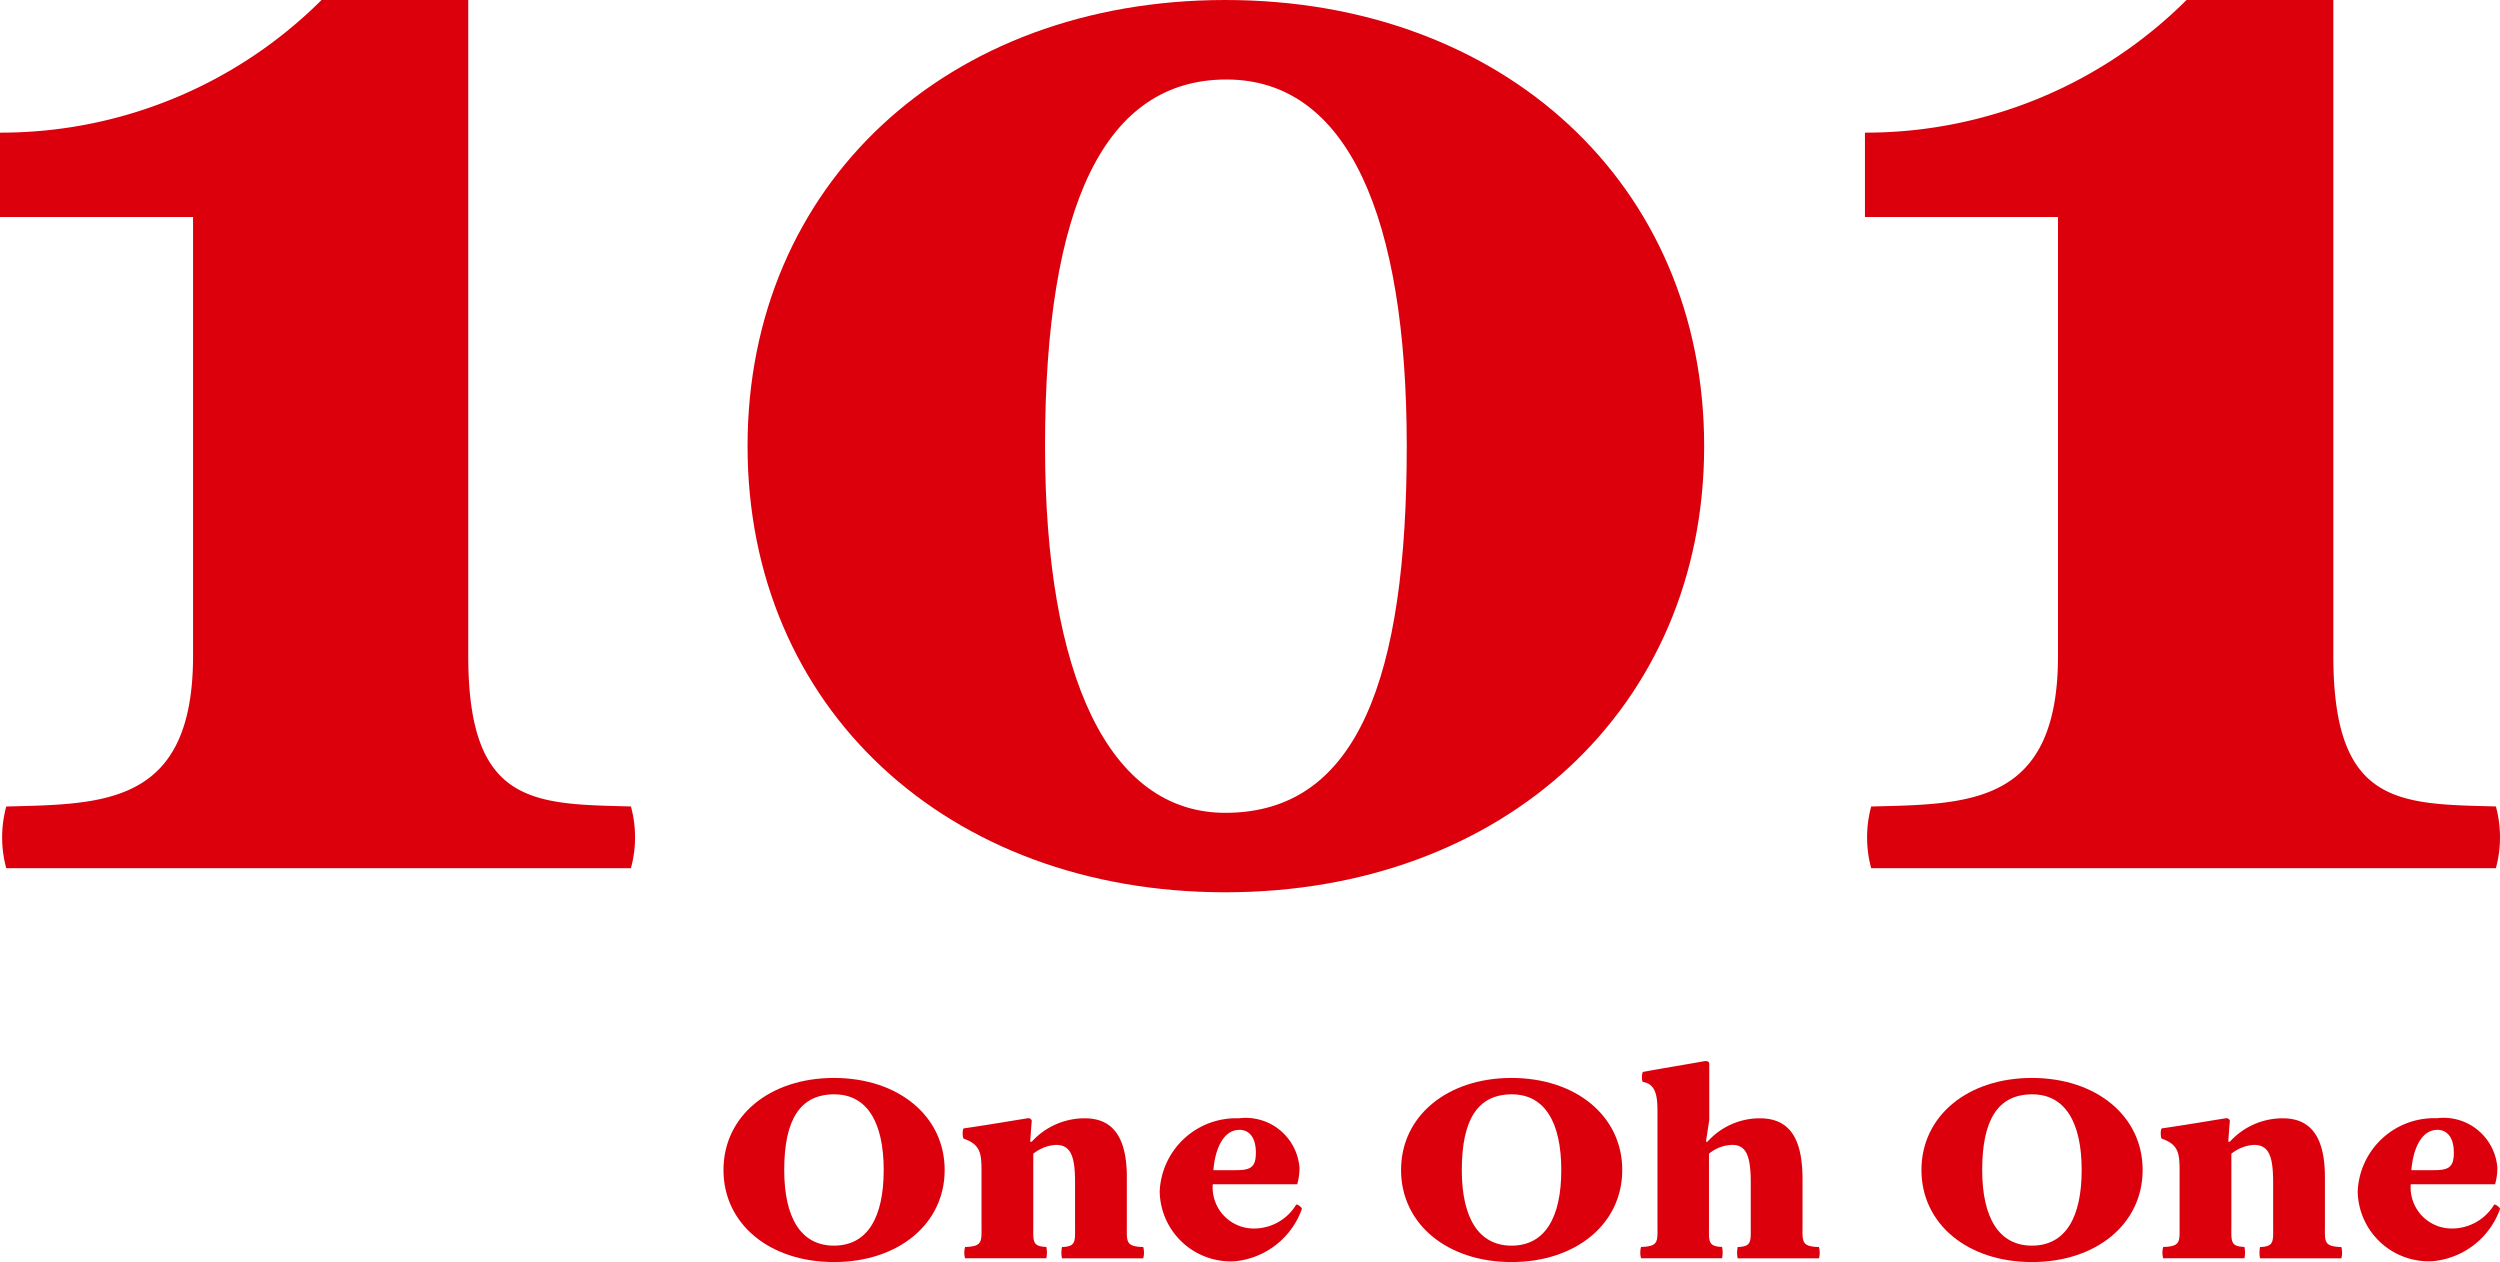 <svg xmlns="http://www.w3.org/2000/svg" width="90" height="45.434" viewBox="0 0 90 45.434"><g data-name="グループ 19" fill="#dc000c"><path data-name="パス 1" d="M22.713 31.254a4.23 4.23 0 000-2.222c-3.507-.089-5.856-.045-5.856-5.421V0h-5.282A16.341 16.341 0 010 4.775v3.038h6.95v15.8c0 5.376-3.218 5.332-6.725 5.421a4.251 4.251 0 000 2.222z"/><path data-name="パス 2" d="M89.852 31.254a4.251 4.251 0 000-2.222C86.345 28.943 84 28.987 84 23.611V0h-5.286a16.343 16.343 0 01-11.576 4.775v3.038h6.95v15.8c0 5.376-3.218 5.332-6.725 5.421a4.251 4.251 0 000 2.222z"/><path data-name="パス 3" d="M44.112 32.122c10.016 0 17.238-6.645 17.238-16.061S54.128 0 44.112 0s-17.2 6.644-17.2 16.061 7.188 16.061 17.2 16.061zm0-2.86c-4.176 0-6.491-4.885-6.491-13.2 0-8.713 2.17-13.2 6.531-13.2s6.491 4.928 6.491 13.2-1.736 13.2-6.531 13.2z"/><path data-name="パス 4" d="M30.022 45.434c2.316 0 3.986-1.371 3.986-3.314s-1.67-3.314-3.986-3.314-3.977 1.371-3.977 3.314 1.661 3.314 3.977 3.314zm0-.591c-1.191 0-1.79-1.007-1.79-2.723 0-1.8.563-2.724 1.8-2.724 1.19 0 1.781 1.017 1.781 2.724s-.582 2.723-1.791 2.723z"/><path data-name="パス 5" d="M35.368 45.297h2.3a1 1 0 000-.408c-.516-.018-.47-.2-.47-.79v-2.565a1.443 1.443 0 01.812-.318c.554 0 .692.436.692 1.362v1.525c0 .59.046.772-.471.79a1.038 1.038 0 000 .408h2.925a.764.764 0 000-.408c-.646-.018-.59-.2-.59-.79v-1.729c0-1.525-.572-2.115-1.513-2.115a2.565 2.565 0 00-1.911.844h-.055q.029-.437.055-.736c.01-.063-.064-.127-.156-.108-.729.118-1.477.245-2.289.363-.055.009-.055.345 0 .372.655.227.637.6.637 1.307v1.8c0 .59.055.772-.591.79a.764.764 0 000 .408z"/><path data-name="パス 6" d="M46.659 43.373a1.773 1.773 0 01-1.5.853 1.477 1.477 0 01-1.499-1.592h3.04a2.224 2.224 0 00.083-.572 1.942 1.942 0 00-2.183-1.803 2.753 2.753 0 00-2.851 2.633 2.559 2.559 0 002.7 2.514 2.852 2.852 0 002.417-1.879c.024-.045-.166-.2-.207-.154zm-2.048-2.7c.332 0 .6.236.6.826 0 .536-.2.627-.729.627h-.8c.07-.851.403-1.45.929-1.45z"/><path data-name="パス 7" d="M54.415 45.434c2.316 0 3.986-1.371 3.986-3.314s-1.67-3.314-3.986-3.314-3.977 1.371-3.977 3.314 1.662 3.314 3.977 3.314zm0-.591c-1.19 0-1.79-1.007-1.79-2.723 0-1.8.563-2.724 1.8-2.724 1.19 0 1.781 1.017 1.781 2.724s-.582 2.723-1.791 2.723z"/><path data-name="パス 8" d="M59.706 45.297h2.288a1 1 0 000-.408c-.517-.018-.471-.2-.471-.79v-2.565a1.356 1.356 0 01.831-.318c.489 0 .673.354.673 1.353v1.534c0 .59.047.772-.47.79a1 1 0 000 .408h2.925a.764.764 0 000-.408c-.646-.018-.591-.2-.591-.79v-1.638c0-1.371-.387-2.206-1.541-2.206a2.527 2.527 0 00-1.882.844h-.055l.12-.781v-2.015c0-.109-.093-.128-.25-.091-.719.127-1.439.245-2.131.372-.046.009-.065.354 0 .363.526.091.517.654.517 1.2V44.1c0 .59.055.772-.591.79a.764.764 0 000 .408z"/><path data-name="パス 9" d="M73.149 45.434c2.316 0 3.986-1.371 3.986-3.314s-1.67-3.314-3.986-3.314-3.977 1.371-3.977 3.314 1.661 3.314 3.977 3.314zm0-.591c-1.19 0-1.79-1.007-1.79-2.723 0-1.8.563-2.724 1.8-2.724 1.191 0 1.781 1.017 1.781 2.724s-.582 2.723-1.791 2.723z"/><path data-name="パス 10" d="M78.5 45.297h2.3a1.038 1.038 0 000-.408c-.517-.018-.471-.2-.471-.79v-2.565a1.446 1.446 0 01.812-.318c.554 0 .692.436.692 1.362v1.525c0 .59.046.772-.471.79a1.038 1.038 0 000 .408h2.926a.784.784 0 000-.408c-.646-.018-.591-.2-.591-.79v-1.729c0-1.525-.572-2.115-1.513-2.115a2.563 2.563 0 00-1.91.844h-.056c.019-.291.037-.536.056-.736.009-.063-.065-.127-.157-.108-.729.118-1.477.245-2.289.363-.055.009-.055.345 0 .372.656.227.637.6.637 1.307v1.8c0 .59.055.772-.59.79a.764.764 0 000 .408z"/><path data-name="パス 11" d="M89.786 43.373a1.773 1.773 0 01-1.5.853 1.477 1.477 0 01-1.499-1.592h3.036a2.224 2.224 0 00.083-.572 1.941 1.941 0 00-2.177-1.806 2.754 2.754 0 00-2.852 2.633 2.559 2.559 0 002.7 2.514A2.852 2.852 0 0090 43.527c.017-.045-.177-.2-.214-.154zm-2.048-2.7c.332 0 .6.236.6.826 0 .536-.2.627-.729.627h-.8c.071-.851.403-1.45.929-1.45z"/></g></svg>